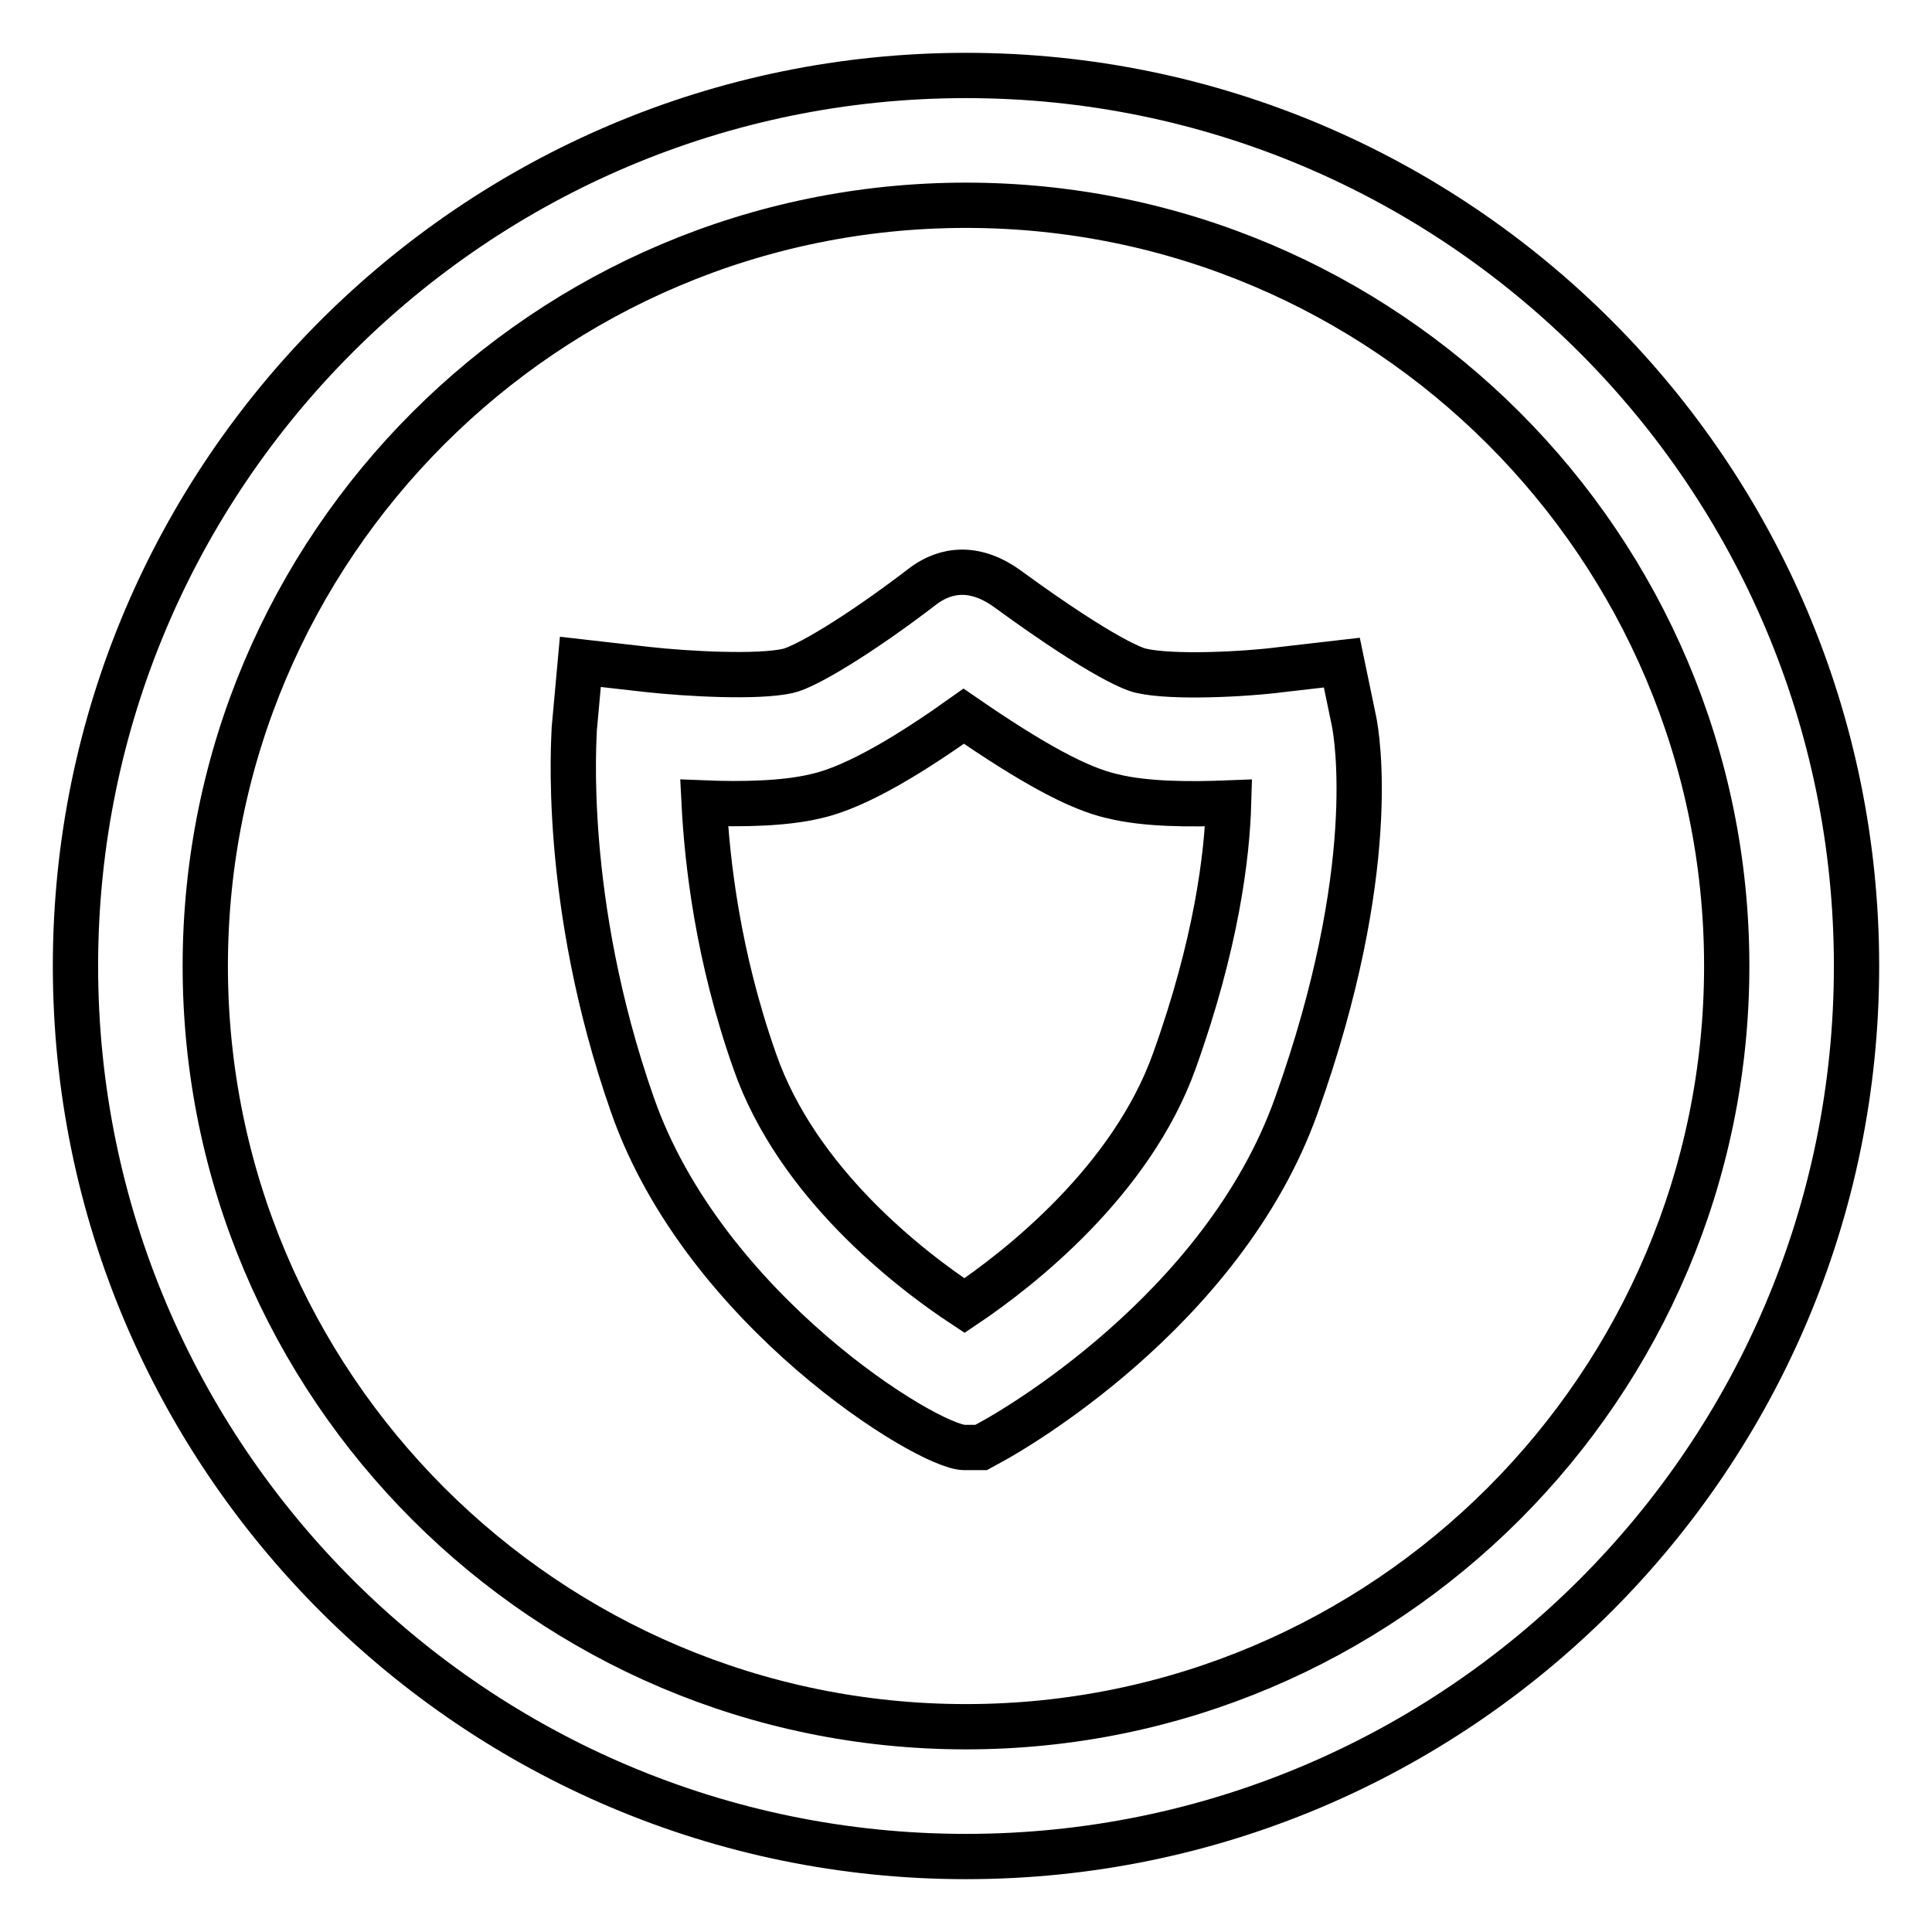 <?xml version="1.0" encoding="utf-8"?>
<!-- Svg Vector Icons : http://www.onlinewebfonts.com/icon -->
<!DOCTYPE svg PUBLIC "-//W3C//DTD SVG 1.1//EN" "http://www.w3.org/Graphics/SVG/1.1/DTD/svg11.dtd">
<svg version="1.1" xmlns="http://www.w3.org/2000/svg" xmlns:xlink="http://www.w3.org/1999/xlink" x="0px" y="0px" viewBox="0 0 256 256" enable-background="new 0 0 256 256" xml:space="preserve">
<g> <path stroke-width="6" fill-opacity="0" stroke="#000000"  d="M130,191.8h-2.2c-4.8,0-34.5-18.2-44-45.4c-9.5-27.1-7.7-49-7.7-49.9l0.8-8.8l8.8,1 c5.4,0.6,14.7,1.1,18.7,0.2c2.3-0.5,9.4-4.7,18-11.3v0c1.9-1.4,5.9-3.4,11.2,0.5c12.9,9.4,17,10.7,17.7,10.8 c4,0.9,13.3,0.5,18.7-0.2l7.8-0.9l1.6,7.7c0.4,1.9,3.5,19.8-7.6,50.9C162,174,133.2,190,132,190.7L130,191.8z M93.3,106.4 c0.4,7.8,1.8,20.3,6.7,34.2c5.6,16.1,20.5,27.6,27.8,32.4c7.3-4.9,22.1-16.5,27.8-32.4c5.6-15.6,7-27.2,7.2-34.2 c-5,0.2-11,0.2-15.4-0.9c-4.5-1-10.7-4.4-19.7-10.6c-6.6,4.7-14.1,9.4-19.6,10.6C104,106.5,98.2,106.6,93.3,106.4z M128,246 c-65.1,0-118-52.9-118-118S62.9,10,128,10c65.1,0,118,52.9,118,118S193.1,246,128,246z M128,27.2C72.4,27.2,27.2,72.4,27.2,128 S72.4,228.8,128,228.8c55.6,0,100.8-45.2,100.8-100.8S183.6,27.2,128,27.2z"/></g>
</svg>